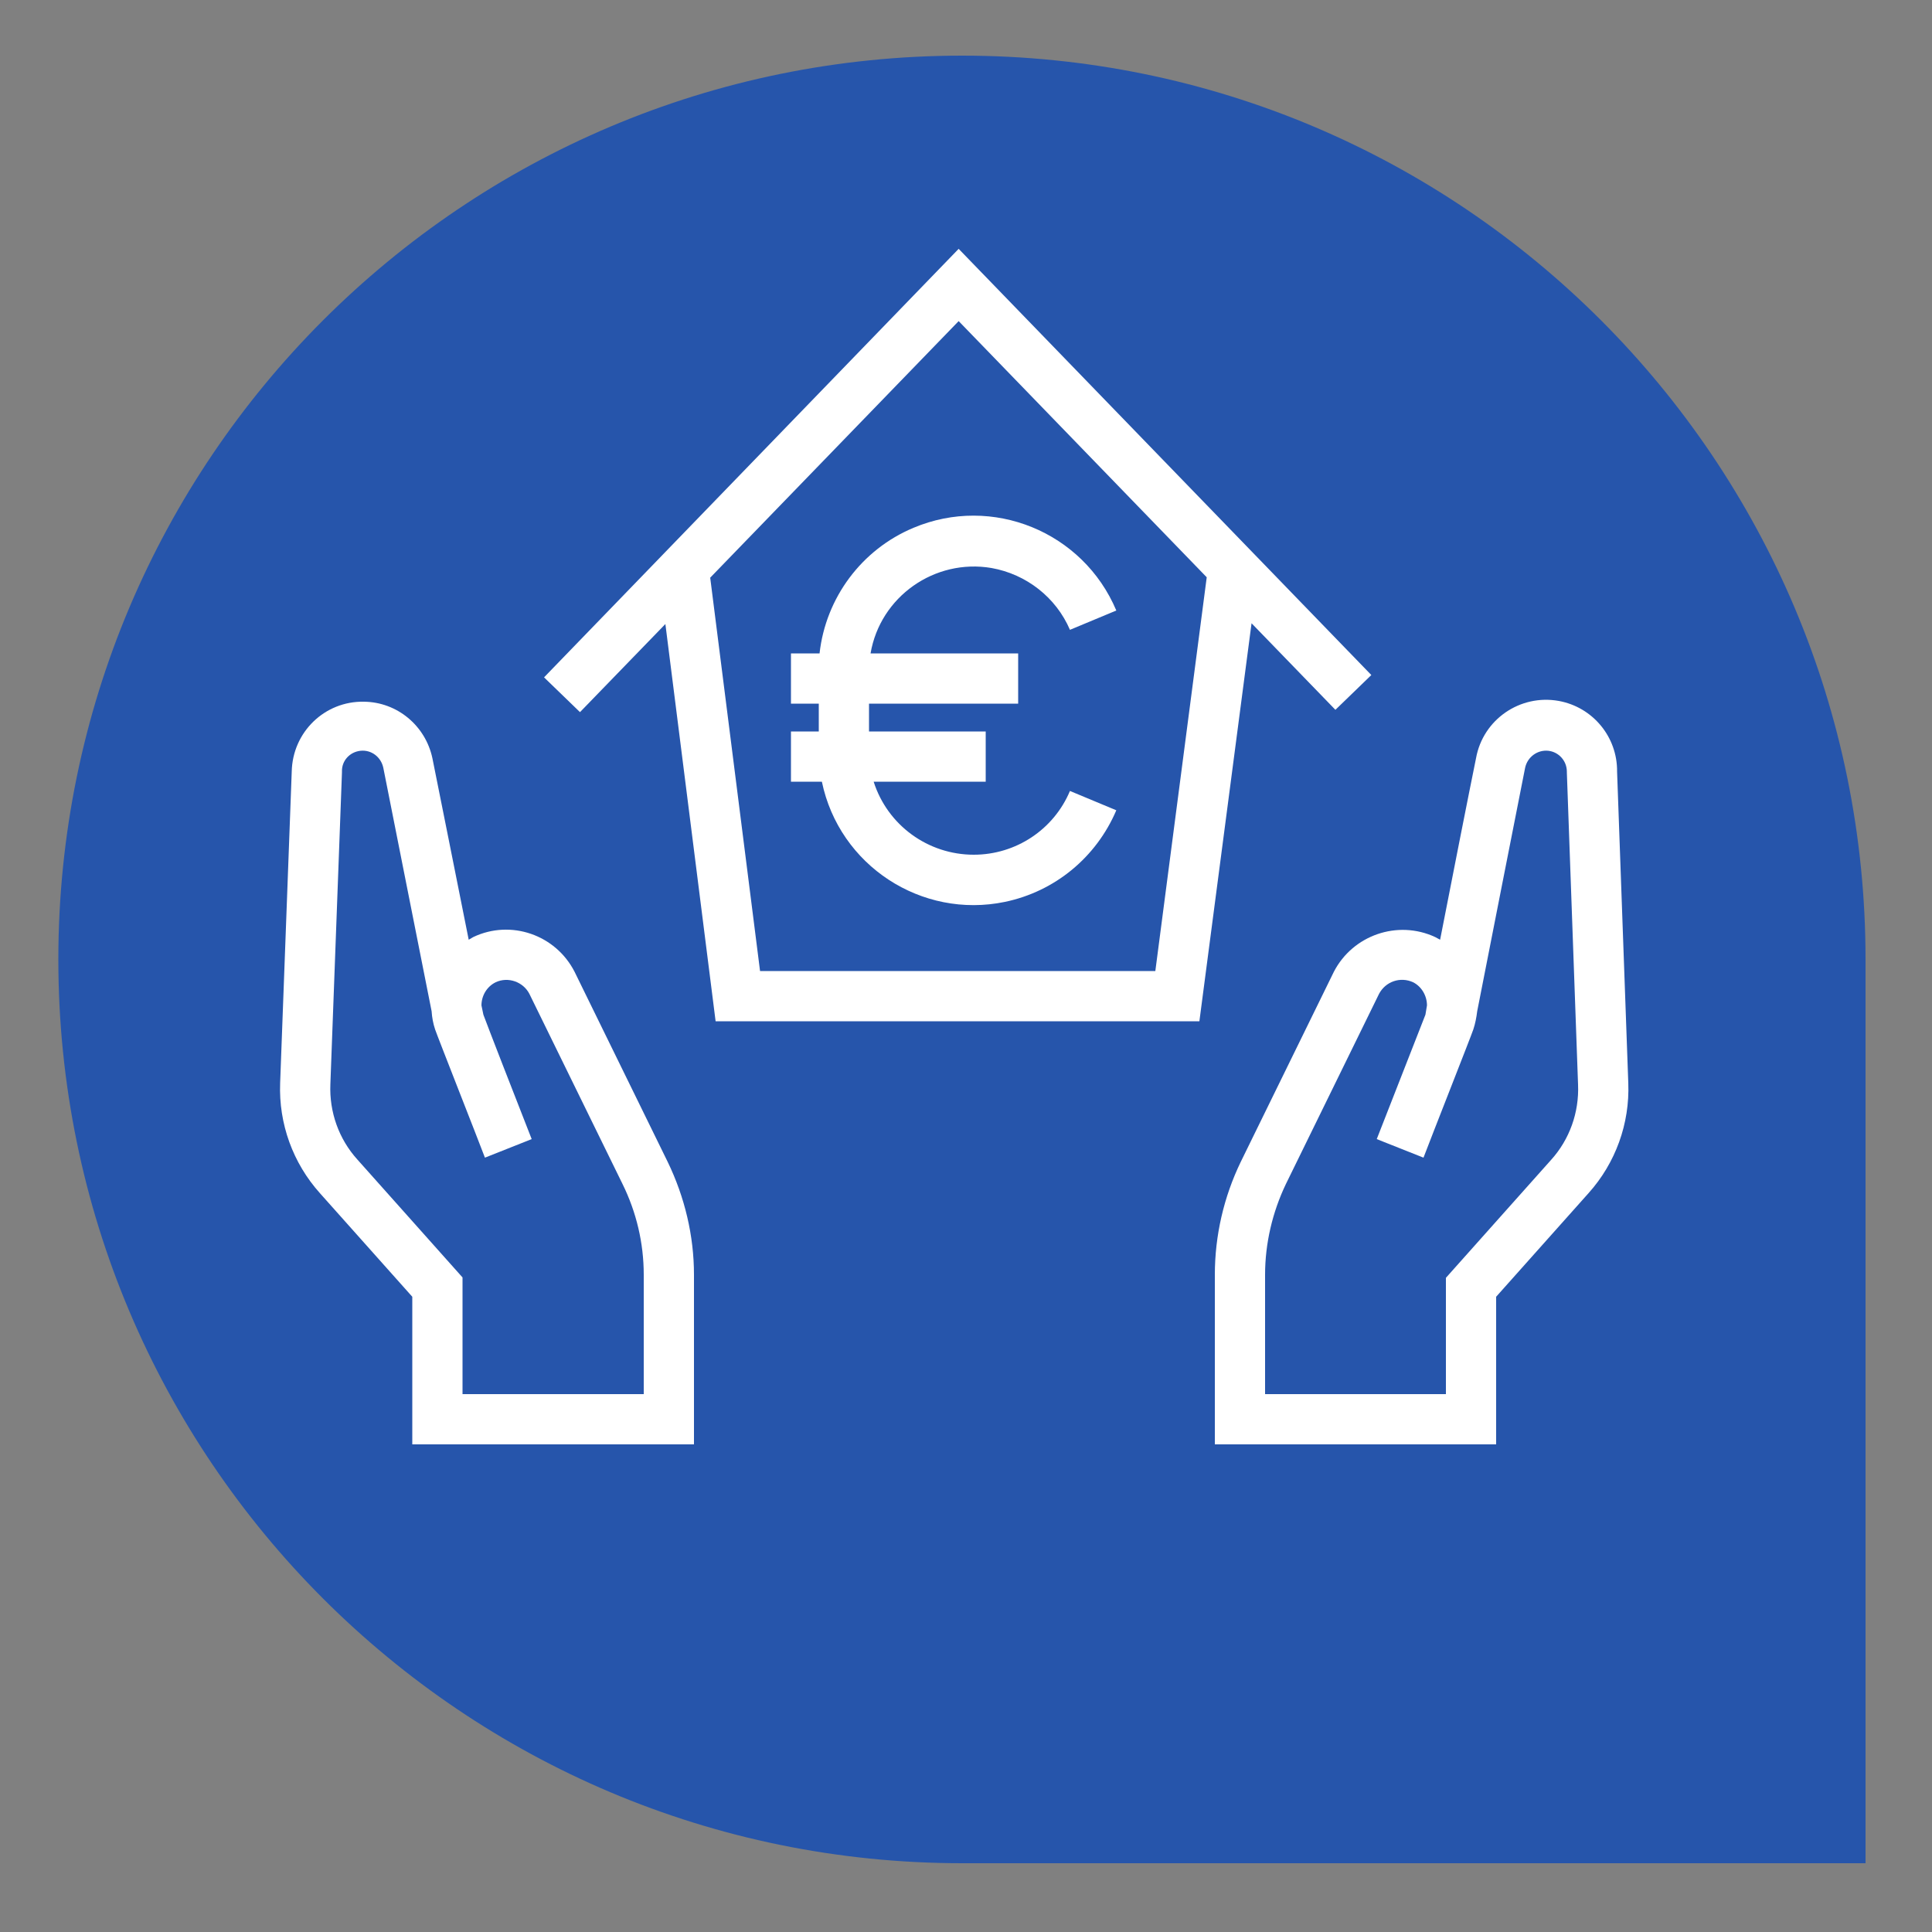 <svg xmlns="http://www.w3.org/2000/svg" xmlns:xlink="http://www.w3.org/1999/xlink" id="Layer_1" x="0px" y="0px" viewBox="0 0 500 500" style="enable-background:new 0 0 500 500;" xml:space="preserve"><rect x="0" y="0" width="500" height="500" fill="#808080" stroke="none"/><style type="text/css">	.st0{fill:#2655AB;}	.st1{fill:#FFFFFF;}</style><path class="st0" d="M482.8,248.3v233.9H249c-129.2,0-233.9-104.7-233.9-233.9S119.8,14.4,249,14.4S482.8,119.1,482.8,248.3z"></path><path class="st1" d="M387.2,373.8h-72.8v-43.9c0-10.1,2.3-20.1,6.7-29.2l24.1-49.2c4.9-9.5,16.5-13.5,26.2-9l1.3,0.7 c3.3-16.9,7.4-37.7,9.3-47c1.8-10,11.4-16.6,21.4-14.8c8.8,1.6,15.2,9.3,15.1,18.3l2.9,80.6c0.4,10.5-3.3,20.7-10.3,28.5l-23.9,26.8 V373.8z M327.4,360.8h46.8v-30.1l27.2-30.5c4.8-5.3,7.3-12.3,7-19.5l-2.9-80.8v-0.2c0-2.8-2.1-5.1-4.8-5.4c-2.8-0.3-5.4,1.6-6,4.4 c-2.5,12.7-9.2,46.6-12.4,63c-0.2,1.6-0.5,3.2-1,4.7c-0.6,1.8-10.9,27.9-12.9,33.2l-12.1-4.8l12.6-32.2c0.1-0.8,0.3-1.6,0.4-2.4 c0-2.5-1.4-4.9-3.6-6c-3.3-1.5-7.1-0.2-8.8,3l-24.1,49.2c-3.5,7.3-5.4,15.4-5.4,23.5L327.4,360.8z"></path><path class="st1" d="M179.6,373.8h-72.9v-38.2l-23.9-26.8c-7-7.8-10.7-18-10.3-28.5l3-80.6c0.2-10.2,8.5-18.3,18.7-18.1 c8.6,0.1,15.9,6.2,17.7,14.6c1.9,9.3,6,30.1,9.4,47l1.2-0.7c9.7-4.6,21.3-0.6,26.2,9l24.1,49.2c4.4,9.1,6.8,19.1,6.8,29.2V373.8z  M119.7,360.8h46.9v-30.9c0-8.2-1.9-16.2-5.5-23.5L137,257.2c-1.6-3.1-5.5-4.5-8.7-3c-2.3,1.1-3.7,3.5-3.7,6 c0.2,0.8,0.3,1.6,0.5,2.4c1.1,3,8.1,21,12.5,32.2l-12.1,4.8c-2-5.3-12.3-31.4-12.9-33.2c-0.5-1.5-0.8-3.1-0.9-4.7 c-3.2-16.3-10-50.2-12.5-63c-0.6-2.8-3.1-4.7-5.9-4.4c-2.8,0.3-4.9,2.6-4.8,5.4v0.2l0,0l-3,80.7c-0.3,7.2,2.2,14.2,7,19.5l27.2,30.5 L119.7,360.8z"></path><path class="st1" d="M354.9,174.7L248.1,64.4L140.8,175.3l9.3,9l22.1-22.8l13,102.8h125.2l13.5-103l21.7,22.4L354.9,174.7z  M299,251.3H196.7l-12.9-101.8l64.3-66.4l64.2,66.3L299,251.3z"></path><path class="st1" d="M252,221.2c-11.8,0-22.3-7.6-25.9-18.9h29v-13h-30.2v-7.2h38.6v-13h-38.2c2.5-14.7,16.6-24.6,31.3-22.1 c9,1.6,16.7,7.6,20.3,16l12-5c-8.6-20.4-32.1-30-52.5-21.4c-13.4,5.6-22.7,18.1-24.3,32.5h-7.4v13h7.2v7.2h-7.2v13h8 c4.5,21.7,25.8,35.6,47.4,31.1c12.9-2.7,23.6-11.5,28.8-23.7l-12-5C272.7,214.7,262.9,221.2,252,221.2z"></path></svg>